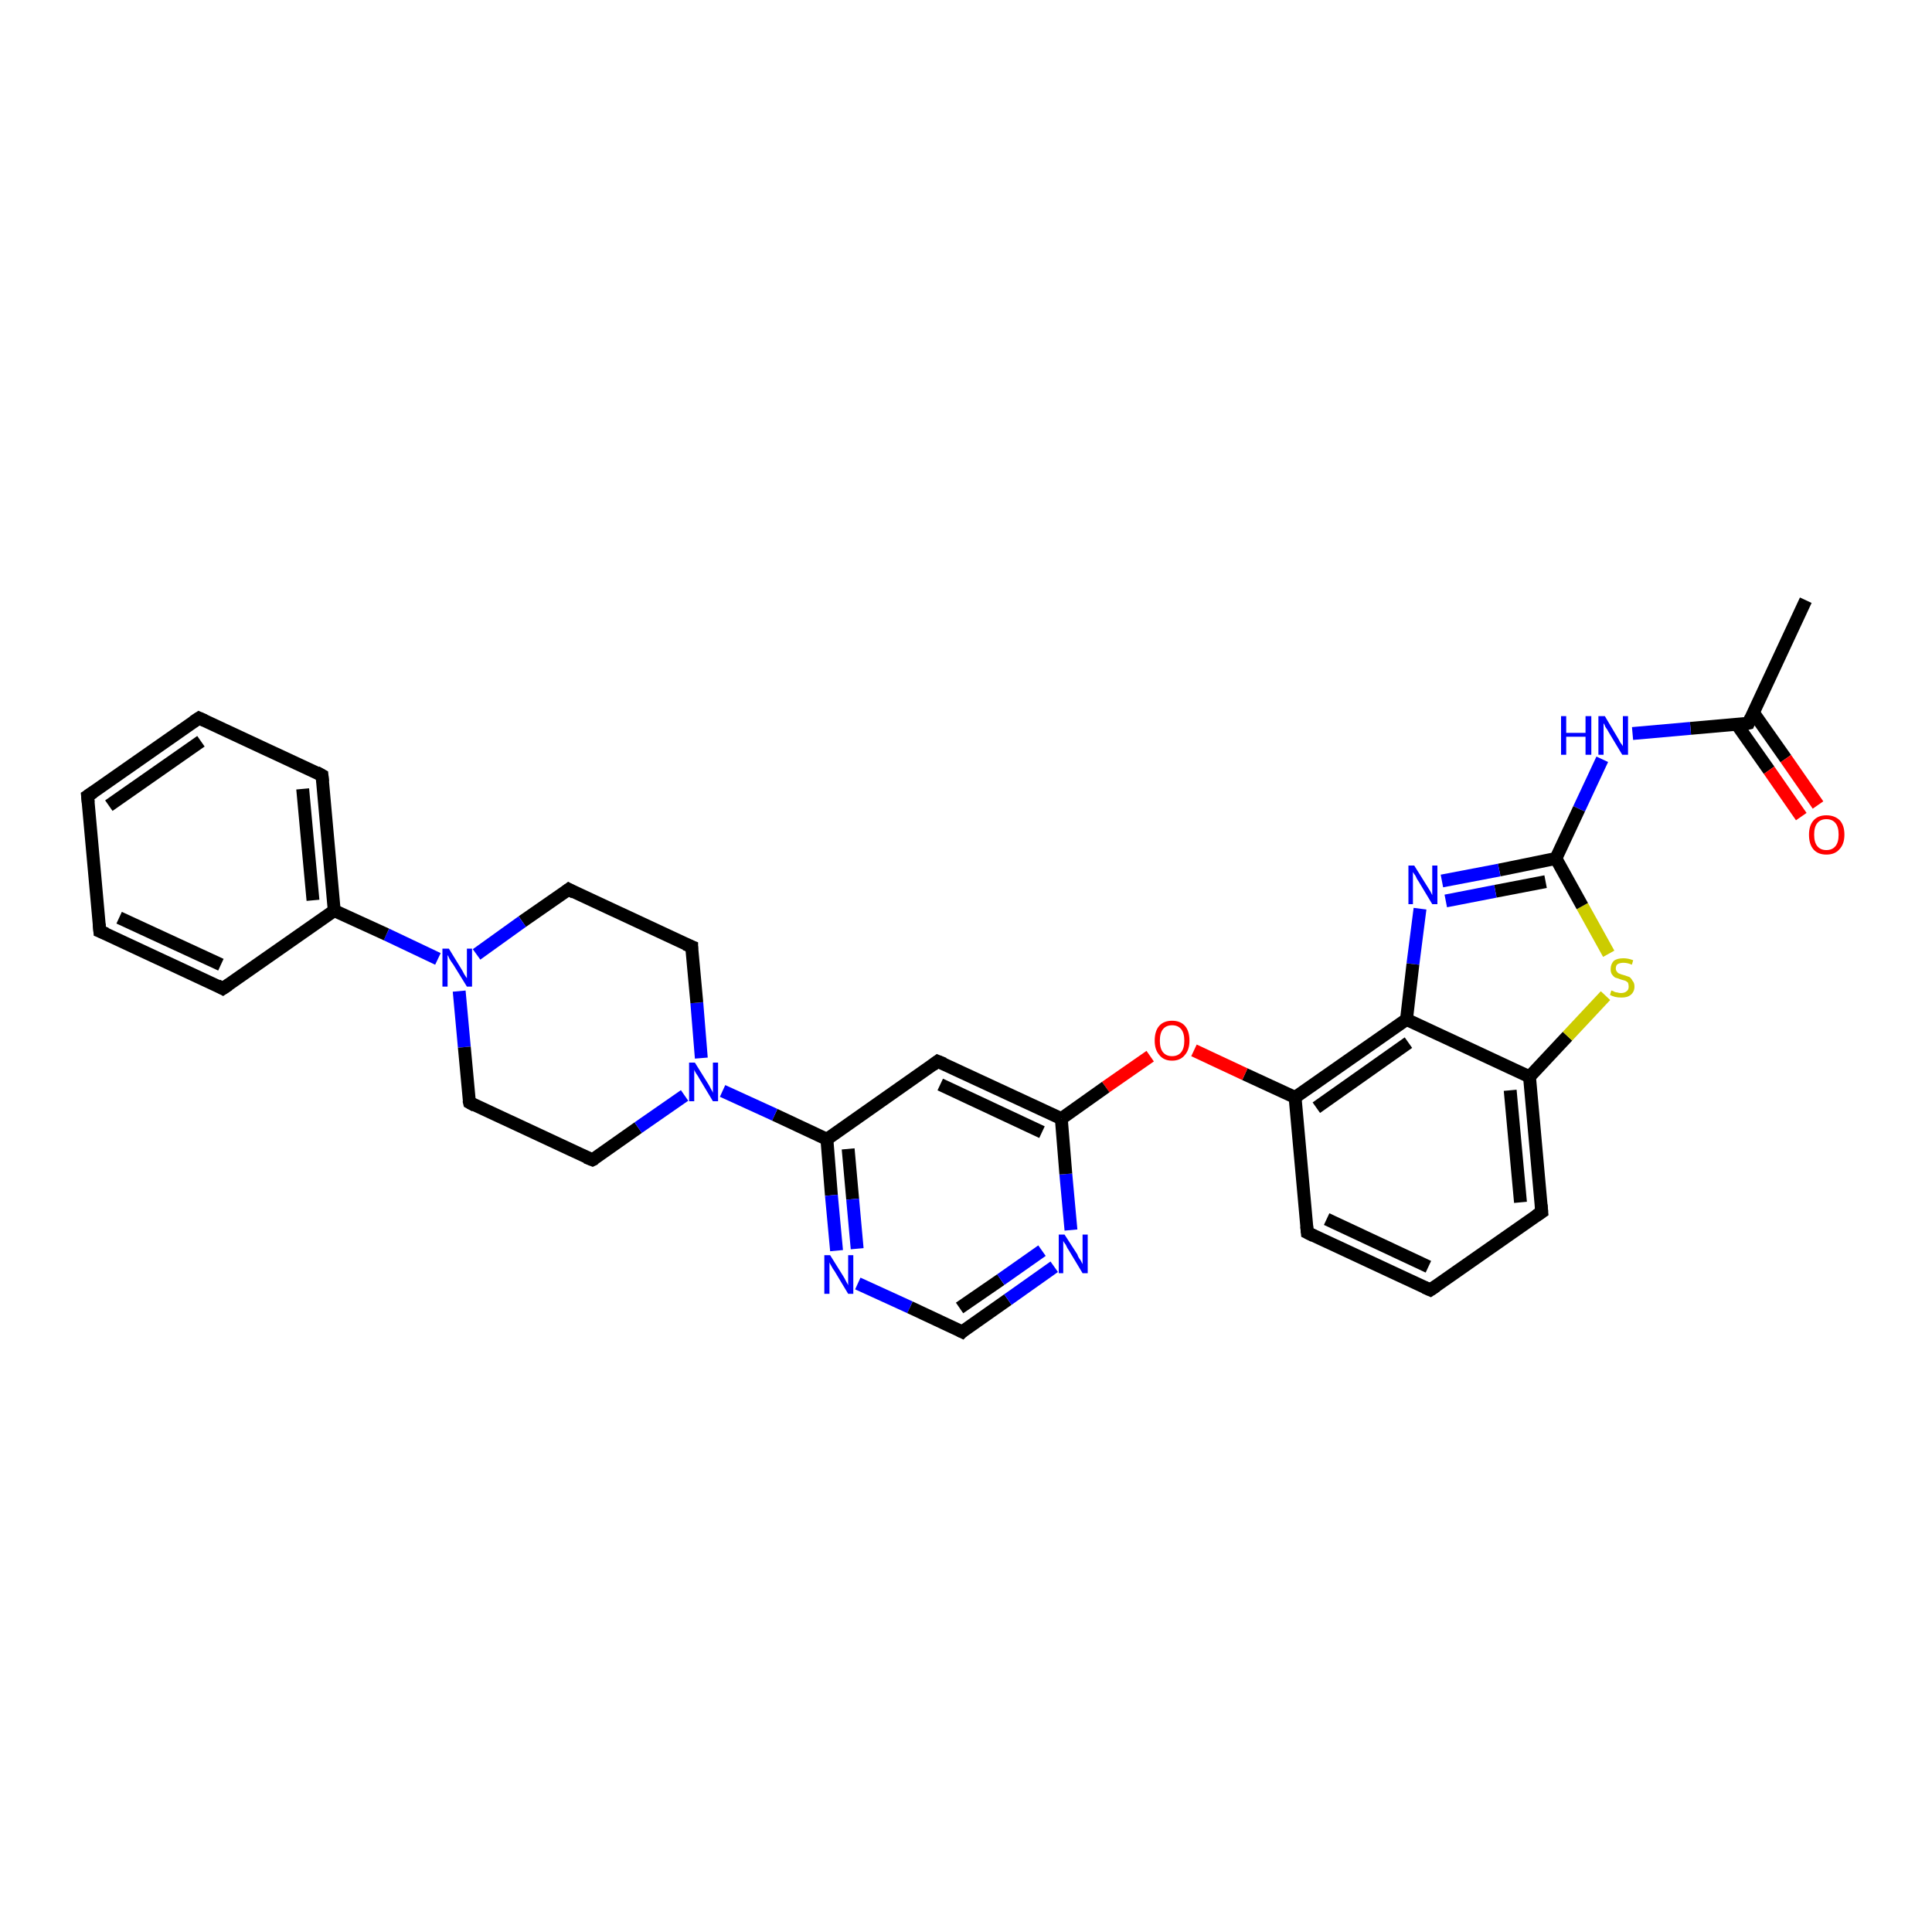 <?xml version='1.0' encoding='iso-8859-1'?>
<svg version='1.1' baseProfile='full'
              xmlns='http://www.w3.org/2000/svg'
                      xmlns:rdkit='http://www.rdkit.org/xml'
                      xmlns:xlink='http://www.w3.org/1999/xlink'
                  xml:space='preserve'
width='300px' height='300px' viewBox='0 0 300 300'>
<!-- END OF HEADER -->
<rect style='opacity:1.0;fill:#FFFFFF;stroke:none' width='300.0' height='300.0' x='0.0' y='0.0'> </rect>
<path class='bond-0 atom-0 atom-1' d='M 280.4,93.2 L 271.5,112.3' style='fill:none;fill-rule:evenodd;stroke:#000000;stroke-width:2.0px;stroke-linecap:butt;stroke-linejoin:miter;stroke-opacity:1' />
<path class='bond-1 atom-1 atom-2' d='M 269.7,112.5 L 274.7,119.6' style='fill:none;fill-rule:evenodd;stroke:#000000;stroke-width:2.0px;stroke-linecap:butt;stroke-linejoin:miter;stroke-opacity:1' />
<path class='bond-1 atom-1 atom-2' d='M 274.7,119.6 L 279.7,126.8' style='fill:none;fill-rule:evenodd;stroke:#FF0000;stroke-width:2.0px;stroke-linecap:butt;stroke-linejoin:miter;stroke-opacity:1' />
<path class='bond-1 atom-1 atom-2' d='M 272.3,110.7 L 277.3,117.8' style='fill:none;fill-rule:evenodd;stroke:#000000;stroke-width:2.0px;stroke-linecap:butt;stroke-linejoin:miter;stroke-opacity:1' />
<path class='bond-1 atom-1 atom-2' d='M 277.3,117.8 L 282.3,125.0' style='fill:none;fill-rule:evenodd;stroke:#FF0000;stroke-width:2.0px;stroke-linecap:butt;stroke-linejoin:miter;stroke-opacity:1' />
<path class='bond-2 atom-1 atom-3' d='M 271.5,112.3 L 262.5,113.1' style='fill:none;fill-rule:evenodd;stroke:#000000;stroke-width:2.0px;stroke-linecap:butt;stroke-linejoin:miter;stroke-opacity:1' />
<path class='bond-2 atom-1 atom-3' d='M 262.5,113.1 L 253.5,113.9' style='fill:none;fill-rule:evenodd;stroke:#0000FF;stroke-width:2.0px;stroke-linecap:butt;stroke-linejoin:miter;stroke-opacity:1' />
<path class='bond-3 atom-3 atom-4' d='M 248.8,117.9 L 245.2,125.6' style='fill:none;fill-rule:evenodd;stroke:#0000FF;stroke-width:2.0px;stroke-linecap:butt;stroke-linejoin:miter;stroke-opacity:1' />
<path class='bond-3 atom-3 atom-4' d='M 245.2,125.6 L 241.6,133.3' style='fill:none;fill-rule:evenodd;stroke:#000000;stroke-width:2.0px;stroke-linecap:butt;stroke-linejoin:miter;stroke-opacity:1' />
<path class='bond-4 atom-4 atom-5' d='M 241.6,133.3 L 232.8,135.1' style='fill:none;fill-rule:evenodd;stroke:#000000;stroke-width:2.0px;stroke-linecap:butt;stroke-linejoin:miter;stroke-opacity:1' />
<path class='bond-4 atom-4 atom-5' d='M 232.8,135.1 L 223.9,136.8' style='fill:none;fill-rule:evenodd;stroke:#0000FF;stroke-width:2.0px;stroke-linecap:butt;stroke-linejoin:miter;stroke-opacity:1' />
<path class='bond-4 atom-4 atom-5' d='M 240.0,136.9 L 232.2,138.4' style='fill:none;fill-rule:evenodd;stroke:#000000;stroke-width:2.0px;stroke-linecap:butt;stroke-linejoin:miter;stroke-opacity:1' />
<path class='bond-4 atom-4 atom-5' d='M 232.2,138.4 L 224.5,139.9' style='fill:none;fill-rule:evenodd;stroke:#0000FF;stroke-width:2.0px;stroke-linecap:butt;stroke-linejoin:miter;stroke-opacity:1' />
<path class='bond-5 atom-5 atom-6' d='M 220.5,141.1 L 219.4,149.7' style='fill:none;fill-rule:evenodd;stroke:#0000FF;stroke-width:2.0px;stroke-linecap:butt;stroke-linejoin:miter;stroke-opacity:1' />
<path class='bond-5 atom-5 atom-6' d='M 219.4,149.7 L 218.4,158.3' style='fill:none;fill-rule:evenodd;stroke:#000000;stroke-width:2.0px;stroke-linecap:butt;stroke-linejoin:miter;stroke-opacity:1' />
<path class='bond-6 atom-6 atom-7' d='M 218.4,158.3 L 201.1,170.4' style='fill:none;fill-rule:evenodd;stroke:#000000;stroke-width:2.0px;stroke-linecap:butt;stroke-linejoin:miter;stroke-opacity:1' />
<path class='bond-6 atom-6 atom-7' d='M 218.7,161.9 L 204.4,172.0' style='fill:none;fill-rule:evenodd;stroke:#000000;stroke-width:2.0px;stroke-linecap:butt;stroke-linejoin:miter;stroke-opacity:1' />
<path class='bond-7 atom-7 atom-8' d='M 201.1,170.4 L 193.3,166.8' style='fill:none;fill-rule:evenodd;stroke:#000000;stroke-width:2.0px;stroke-linecap:butt;stroke-linejoin:miter;stroke-opacity:1' />
<path class='bond-7 atom-7 atom-8' d='M 193.3,166.8 L 185.4,163.1' style='fill:none;fill-rule:evenodd;stroke:#FF0000;stroke-width:2.0px;stroke-linecap:butt;stroke-linejoin:miter;stroke-opacity:1' />
<path class='bond-8 atom-8 atom-9' d='M 178.6,164.0 L 171.7,168.8' style='fill:none;fill-rule:evenodd;stroke:#FF0000;stroke-width:2.0px;stroke-linecap:butt;stroke-linejoin:miter;stroke-opacity:1' />
<path class='bond-8 atom-8 atom-9' d='M 171.7,168.8 L 164.8,173.7' style='fill:none;fill-rule:evenodd;stroke:#000000;stroke-width:2.0px;stroke-linecap:butt;stroke-linejoin:miter;stroke-opacity:1' />
<path class='bond-9 atom-9 atom-10' d='M 164.8,173.7 L 145.6,164.8' style='fill:none;fill-rule:evenodd;stroke:#000000;stroke-width:2.0px;stroke-linecap:butt;stroke-linejoin:miter;stroke-opacity:1' />
<path class='bond-9 atom-9 atom-10' d='M 161.8,175.8 L 146.0,168.4' style='fill:none;fill-rule:evenodd;stroke:#000000;stroke-width:2.0px;stroke-linecap:butt;stroke-linejoin:miter;stroke-opacity:1' />
<path class='bond-10 atom-10 atom-11' d='M 145.6,164.8 L 128.4,176.9' style='fill:none;fill-rule:evenodd;stroke:#000000;stroke-width:2.0px;stroke-linecap:butt;stroke-linejoin:miter;stroke-opacity:1' />
<path class='bond-11 atom-11 atom-12' d='M 128.4,176.9 L 129.1,185.6' style='fill:none;fill-rule:evenodd;stroke:#000000;stroke-width:2.0px;stroke-linecap:butt;stroke-linejoin:miter;stroke-opacity:1' />
<path class='bond-11 atom-11 atom-12' d='M 129.1,185.6 L 129.9,194.2' style='fill:none;fill-rule:evenodd;stroke:#0000FF;stroke-width:2.0px;stroke-linecap:butt;stroke-linejoin:miter;stroke-opacity:1' />
<path class='bond-11 atom-11 atom-12' d='M 131.7,178.4 L 132.4,186.2' style='fill:none;fill-rule:evenodd;stroke:#000000;stroke-width:2.0px;stroke-linecap:butt;stroke-linejoin:miter;stroke-opacity:1' />
<path class='bond-11 atom-11 atom-12' d='M 132.4,186.2 L 133.1,193.9' style='fill:none;fill-rule:evenodd;stroke:#0000FF;stroke-width:2.0px;stroke-linecap:butt;stroke-linejoin:miter;stroke-opacity:1' />
<path class='bond-12 atom-12 atom-13' d='M 133.2,199.3 L 141.3,203.0' style='fill:none;fill-rule:evenodd;stroke:#0000FF;stroke-width:2.0px;stroke-linecap:butt;stroke-linejoin:miter;stroke-opacity:1' />
<path class='bond-12 atom-12 atom-13' d='M 141.3,203.0 L 149.4,206.8' style='fill:none;fill-rule:evenodd;stroke:#000000;stroke-width:2.0px;stroke-linecap:butt;stroke-linejoin:miter;stroke-opacity:1' />
<path class='bond-13 atom-13 atom-14' d='M 149.4,206.8 L 156.5,201.8' style='fill:none;fill-rule:evenodd;stroke:#000000;stroke-width:2.0px;stroke-linecap:butt;stroke-linejoin:miter;stroke-opacity:1' />
<path class='bond-13 atom-13 atom-14' d='M 156.5,201.8 L 163.7,196.7' style='fill:none;fill-rule:evenodd;stroke:#0000FF;stroke-width:2.0px;stroke-linecap:butt;stroke-linejoin:miter;stroke-opacity:1' />
<path class='bond-13 atom-13 atom-14' d='M 149.0,203.1 L 155.4,198.7' style='fill:none;fill-rule:evenodd;stroke:#000000;stroke-width:2.0px;stroke-linecap:butt;stroke-linejoin:miter;stroke-opacity:1' />
<path class='bond-13 atom-13 atom-14' d='M 155.4,198.7 L 161.8,194.2' style='fill:none;fill-rule:evenodd;stroke:#0000FF;stroke-width:2.0px;stroke-linecap:butt;stroke-linejoin:miter;stroke-opacity:1' />
<path class='bond-14 atom-11 atom-15' d='M 128.4,176.9 L 120.3,173.1' style='fill:none;fill-rule:evenodd;stroke:#000000;stroke-width:2.0px;stroke-linecap:butt;stroke-linejoin:miter;stroke-opacity:1' />
<path class='bond-14 atom-11 atom-15' d='M 120.3,173.1 L 112.2,169.4' style='fill:none;fill-rule:evenodd;stroke:#0000FF;stroke-width:2.0px;stroke-linecap:butt;stroke-linejoin:miter;stroke-opacity:1' />
<path class='bond-15 atom-15 atom-16' d='M 108.9,164.3 L 108.2,155.7' style='fill:none;fill-rule:evenodd;stroke:#0000FF;stroke-width:2.0px;stroke-linecap:butt;stroke-linejoin:miter;stroke-opacity:1' />
<path class='bond-15 atom-15 atom-16' d='M 108.2,155.7 L 107.4,147.0' style='fill:none;fill-rule:evenodd;stroke:#000000;stroke-width:2.0px;stroke-linecap:butt;stroke-linejoin:miter;stroke-opacity:1' />
<path class='bond-16 atom-16 atom-17' d='M 107.4,147.0 L 88.3,138.1' style='fill:none;fill-rule:evenodd;stroke:#000000;stroke-width:2.0px;stroke-linecap:butt;stroke-linejoin:miter;stroke-opacity:1' />
<path class='bond-17 atom-17 atom-18' d='M 88.3,138.1 L 81.1,143.1' style='fill:none;fill-rule:evenodd;stroke:#000000;stroke-width:2.0px;stroke-linecap:butt;stroke-linejoin:miter;stroke-opacity:1' />
<path class='bond-17 atom-17 atom-18' d='M 81.1,143.1 L 74.0,148.2' style='fill:none;fill-rule:evenodd;stroke:#0000FF;stroke-width:2.0px;stroke-linecap:butt;stroke-linejoin:miter;stroke-opacity:1' />
<path class='bond-18 atom-18 atom-19' d='M 71.3,153.9 L 72.1,162.6' style='fill:none;fill-rule:evenodd;stroke:#0000FF;stroke-width:2.0px;stroke-linecap:butt;stroke-linejoin:miter;stroke-opacity:1' />
<path class='bond-18 atom-18 atom-19' d='M 72.1,162.6 L 72.9,171.2' style='fill:none;fill-rule:evenodd;stroke:#000000;stroke-width:2.0px;stroke-linecap:butt;stroke-linejoin:miter;stroke-opacity:1' />
<path class='bond-19 atom-19 atom-20' d='M 72.9,171.2 L 92.0,180.1' style='fill:none;fill-rule:evenodd;stroke:#000000;stroke-width:2.0px;stroke-linecap:butt;stroke-linejoin:miter;stroke-opacity:1' />
<path class='bond-20 atom-18 atom-21' d='M 68.0,148.9 L 60.0,145.1' style='fill:none;fill-rule:evenodd;stroke:#0000FF;stroke-width:2.0px;stroke-linecap:butt;stroke-linejoin:miter;stroke-opacity:1' />
<path class='bond-20 atom-18 atom-21' d='M 60.0,145.1 L 51.9,141.4' style='fill:none;fill-rule:evenodd;stroke:#000000;stroke-width:2.0px;stroke-linecap:butt;stroke-linejoin:miter;stroke-opacity:1' />
<path class='bond-21 atom-21 atom-22' d='M 51.9,141.4 L 50.0,120.4' style='fill:none;fill-rule:evenodd;stroke:#000000;stroke-width:2.0px;stroke-linecap:butt;stroke-linejoin:miter;stroke-opacity:1' />
<path class='bond-21 atom-21 atom-22' d='M 48.6,139.8 L 47.0,122.5' style='fill:none;fill-rule:evenodd;stroke:#000000;stroke-width:2.0px;stroke-linecap:butt;stroke-linejoin:miter;stroke-opacity:1' />
<path class='bond-22 atom-22 atom-23' d='M 50.0,120.4 L 30.9,111.5' style='fill:none;fill-rule:evenodd;stroke:#000000;stroke-width:2.0px;stroke-linecap:butt;stroke-linejoin:miter;stroke-opacity:1' />
<path class='bond-23 atom-23 atom-24' d='M 30.9,111.5 L 13.6,123.6' style='fill:none;fill-rule:evenodd;stroke:#000000;stroke-width:2.0px;stroke-linecap:butt;stroke-linejoin:miter;stroke-opacity:1' />
<path class='bond-23 atom-23 atom-24' d='M 31.2,115.1 L 16.9,125.1' style='fill:none;fill-rule:evenodd;stroke:#000000;stroke-width:2.0px;stroke-linecap:butt;stroke-linejoin:miter;stroke-opacity:1' />
<path class='bond-24 atom-24 atom-25' d='M 13.6,123.6 L 15.5,144.6' style='fill:none;fill-rule:evenodd;stroke:#000000;stroke-width:2.0px;stroke-linecap:butt;stroke-linejoin:miter;stroke-opacity:1' />
<path class='bond-25 atom-25 atom-26' d='M 15.5,144.6 L 34.6,153.5' style='fill:none;fill-rule:evenodd;stroke:#000000;stroke-width:2.0px;stroke-linecap:butt;stroke-linejoin:miter;stroke-opacity:1' />
<path class='bond-25 atom-25 atom-26' d='M 18.5,142.5 L 34.3,149.8' style='fill:none;fill-rule:evenodd;stroke:#000000;stroke-width:2.0px;stroke-linecap:butt;stroke-linejoin:miter;stroke-opacity:1' />
<path class='bond-26 atom-7 atom-27' d='M 201.1,170.4 L 203.0,191.4' style='fill:none;fill-rule:evenodd;stroke:#000000;stroke-width:2.0px;stroke-linecap:butt;stroke-linejoin:miter;stroke-opacity:1' />
<path class='bond-27 atom-27 atom-28' d='M 203.0,191.4 L 222.1,200.3' style='fill:none;fill-rule:evenodd;stroke:#000000;stroke-width:2.0px;stroke-linecap:butt;stroke-linejoin:miter;stroke-opacity:1' />
<path class='bond-27 atom-27 atom-28' d='M 206.0,189.3 L 221.8,196.7' style='fill:none;fill-rule:evenodd;stroke:#000000;stroke-width:2.0px;stroke-linecap:butt;stroke-linejoin:miter;stroke-opacity:1' />
<path class='bond-28 atom-28 atom-29' d='M 222.1,200.3 L 239.4,188.2' style='fill:none;fill-rule:evenodd;stroke:#000000;stroke-width:2.0px;stroke-linecap:butt;stroke-linejoin:miter;stroke-opacity:1' />
<path class='bond-29 atom-29 atom-30' d='M 239.4,188.2 L 237.5,167.2' style='fill:none;fill-rule:evenodd;stroke:#000000;stroke-width:2.0px;stroke-linecap:butt;stroke-linejoin:miter;stroke-opacity:1' />
<path class='bond-29 atom-29 atom-30' d='M 236.1,186.7 L 234.5,169.3' style='fill:none;fill-rule:evenodd;stroke:#000000;stroke-width:2.0px;stroke-linecap:butt;stroke-linejoin:miter;stroke-opacity:1' />
<path class='bond-30 atom-30 atom-31' d='M 237.5,167.2 L 243.4,160.9' style='fill:none;fill-rule:evenodd;stroke:#000000;stroke-width:2.0px;stroke-linecap:butt;stroke-linejoin:miter;stroke-opacity:1' />
<path class='bond-30 atom-30 atom-31' d='M 243.4,160.9 L 249.3,154.6' style='fill:none;fill-rule:evenodd;stroke:#CCCC00;stroke-width:2.0px;stroke-linecap:butt;stroke-linejoin:miter;stroke-opacity:1' />
<path class='bond-31 atom-31 atom-4' d='M 249.8,148.1 L 245.7,140.7' style='fill:none;fill-rule:evenodd;stroke:#CCCC00;stroke-width:2.0px;stroke-linecap:butt;stroke-linejoin:miter;stroke-opacity:1' />
<path class='bond-31 atom-31 atom-4' d='M 245.7,140.7 L 241.6,133.3' style='fill:none;fill-rule:evenodd;stroke:#000000;stroke-width:2.0px;stroke-linecap:butt;stroke-linejoin:miter;stroke-opacity:1' />
<path class='bond-32 atom-30 atom-6' d='M 237.5,167.2 L 218.4,158.3' style='fill:none;fill-rule:evenodd;stroke:#000000;stroke-width:2.0px;stroke-linecap:butt;stroke-linejoin:miter;stroke-opacity:1' />
<path class='bond-33 atom-14 atom-9' d='M 166.3,191.0 L 165.5,182.3' style='fill:none;fill-rule:evenodd;stroke:#0000FF;stroke-width:2.0px;stroke-linecap:butt;stroke-linejoin:miter;stroke-opacity:1' />
<path class='bond-33 atom-14 atom-9' d='M 165.5,182.3 L 164.8,173.7' style='fill:none;fill-rule:evenodd;stroke:#000000;stroke-width:2.0px;stroke-linecap:butt;stroke-linejoin:miter;stroke-opacity:1' />
<path class='bond-34 atom-20 atom-15' d='M 92.0,180.1 L 99.1,175.1' style='fill:none;fill-rule:evenodd;stroke:#000000;stroke-width:2.0px;stroke-linecap:butt;stroke-linejoin:miter;stroke-opacity:1' />
<path class='bond-34 atom-20 atom-15' d='M 99.1,175.1 L 106.3,170.1' style='fill:none;fill-rule:evenodd;stroke:#0000FF;stroke-width:2.0px;stroke-linecap:butt;stroke-linejoin:miter;stroke-opacity:1' />
<path class='bond-35 atom-26 atom-21' d='M 34.6,153.5 L 51.9,141.4' style='fill:none;fill-rule:evenodd;stroke:#000000;stroke-width:2.0px;stroke-linecap:butt;stroke-linejoin:miter;stroke-opacity:1' />
<path d='M 271.9,111.4 L 271.5,112.3 L 271.1,112.4' style='fill:none;stroke:#000000;stroke-width:2.0px;stroke-linecap:butt;stroke-linejoin:miter;stroke-opacity:1;' />
<path d='M 146.6,165.2 L 145.6,164.8 L 144.8,165.4' style='fill:none;stroke:#000000;stroke-width:2.0px;stroke-linecap:butt;stroke-linejoin:miter;stroke-opacity:1;' />
<path d='M 149.0,206.6 L 149.4,206.8 L 149.7,206.5' style='fill:none;stroke:#000000;stroke-width:2.0px;stroke-linecap:butt;stroke-linejoin:miter;stroke-opacity:1;' />
<path d='M 107.4,147.4 L 107.4,147.0 L 106.4,146.6' style='fill:none;stroke:#000000;stroke-width:2.0px;stroke-linecap:butt;stroke-linejoin:miter;stroke-opacity:1;' />
<path d='M 89.2,138.6 L 88.3,138.1 L 87.9,138.4' style='fill:none;stroke:#000000;stroke-width:2.0px;stroke-linecap:butt;stroke-linejoin:miter;stroke-opacity:1;' />
<path d='M 72.8,170.8 L 72.9,171.2 L 73.8,171.7' style='fill:none;stroke:#000000;stroke-width:2.0px;stroke-linecap:butt;stroke-linejoin:miter;stroke-opacity:1;' />
<path d='M 91.0,179.7 L 92.0,180.1 L 92.4,179.9' style='fill:none;stroke:#000000;stroke-width:2.0px;stroke-linecap:butt;stroke-linejoin:miter;stroke-opacity:1;' />
<path d='M 50.1,121.4 L 50.0,120.4 L 49.1,119.9' style='fill:none;stroke:#000000;stroke-width:2.0px;stroke-linecap:butt;stroke-linejoin:miter;stroke-opacity:1;' />
<path d='M 31.8,111.9 L 30.9,111.5 L 30.0,112.1' style='fill:none;stroke:#000000;stroke-width:2.0px;stroke-linecap:butt;stroke-linejoin:miter;stroke-opacity:1;' />
<path d='M 14.5,123.0 L 13.6,123.6 L 13.7,124.6' style='fill:none;stroke:#000000;stroke-width:2.0px;stroke-linecap:butt;stroke-linejoin:miter;stroke-opacity:1;' />
<path d='M 15.4,143.5 L 15.5,144.6 L 16.5,145.0' style='fill:none;stroke:#000000;stroke-width:2.0px;stroke-linecap:butt;stroke-linejoin:miter;stroke-opacity:1;' />
<path d='M 33.7,153.0 L 34.6,153.5 L 35.5,152.9' style='fill:none;stroke:#000000;stroke-width:2.0px;stroke-linecap:butt;stroke-linejoin:miter;stroke-opacity:1;' />
<path d='M 202.9,190.4 L 203.0,191.4 L 204.0,191.9' style='fill:none;stroke:#000000;stroke-width:2.0px;stroke-linecap:butt;stroke-linejoin:miter;stroke-opacity:1;' />
<path d='M 221.2,199.9 L 222.1,200.3 L 223.0,199.7' style='fill:none;stroke:#000000;stroke-width:2.0px;stroke-linecap:butt;stroke-linejoin:miter;stroke-opacity:1;' />
<path d='M 238.5,188.8 L 239.4,188.2 L 239.3,187.1' style='fill:none;stroke:#000000;stroke-width:2.0px;stroke-linecap:butt;stroke-linejoin:miter;stroke-opacity:1;' />
<path class='atom-2' d='M 280.9 129.6
Q 280.9 128.2, 281.6 127.4
Q 282.3 126.6, 283.6 126.6
Q 284.9 126.6, 285.7 127.4
Q 286.4 128.2, 286.4 129.6
Q 286.4 131.1, 285.6 131.9
Q 284.9 132.7, 283.6 132.7
Q 282.3 132.7, 281.6 131.9
Q 280.9 131.1, 280.9 129.6
M 283.6 132.0
Q 284.5 132.0, 285.0 131.4
Q 285.5 130.8, 285.5 129.6
Q 285.5 128.4, 285.0 127.8
Q 284.5 127.2, 283.6 127.2
Q 282.7 127.2, 282.2 127.8
Q 281.7 128.4, 281.7 129.6
Q 281.7 130.8, 282.2 131.4
Q 282.7 132.0, 283.6 132.0
' fill='#FF0000'/>
<path class='atom-3' d='M 242.4 111.2
L 243.2 111.2
L 243.2 113.8
L 246.2 113.8
L 246.2 111.2
L 247.1 111.2
L 247.1 117.2
L 246.2 117.2
L 246.2 114.4
L 243.2 114.4
L 243.2 117.2
L 242.4 117.2
L 242.4 111.2
' fill='#0000FF'/>
<path class='atom-3' d='M 249.2 111.2
L 251.1 114.4
Q 251.3 114.7, 251.6 115.3
Q 252.0 115.8, 252.0 115.9
L 252.0 111.2
L 252.8 111.2
L 252.8 117.2
L 251.9 117.2
L 249.8 113.7
Q 249.6 113.3, 249.3 112.9
Q 249.1 112.4, 249.0 112.3
L 249.0 117.2
L 248.2 117.2
L 248.2 111.2
L 249.2 111.2
' fill='#0000FF'/>
<path class='atom-5' d='M 219.6 134.4
L 221.6 137.6
Q 221.8 137.9, 222.1 138.4
Q 222.4 139.0, 222.4 139.0
L 222.4 134.4
L 223.2 134.4
L 223.2 140.4
L 222.4 140.4
L 220.3 136.9
Q 220.0 136.5, 219.8 136.0
Q 219.5 135.6, 219.4 135.4
L 219.4 140.4
L 218.7 140.4
L 218.7 134.4
L 219.6 134.4
' fill='#0000FF'/>
<path class='atom-8' d='M 179.3 161.6
Q 179.3 160.1, 180.0 159.3
Q 180.7 158.5, 182.0 158.5
Q 183.3 158.5, 184.0 159.3
Q 184.7 160.1, 184.7 161.6
Q 184.7 163.0, 184.0 163.8
Q 183.3 164.7, 182.0 164.7
Q 180.7 164.7, 180.0 163.8
Q 179.3 163.0, 179.3 161.6
M 182.0 164.0
Q 182.9 164.0, 183.4 163.4
Q 183.9 162.8, 183.9 161.6
Q 183.9 160.4, 183.4 159.8
Q 182.9 159.2, 182.0 159.2
Q 181.1 159.2, 180.6 159.8
Q 180.1 160.4, 180.1 161.6
Q 180.1 162.8, 180.6 163.4
Q 181.1 164.0, 182.0 164.0
' fill='#FF0000'/>
<path class='atom-12' d='M 128.9 194.9
L 130.9 198.1
Q 131.1 198.4, 131.4 199.0
Q 131.7 199.5, 131.7 199.6
L 131.7 194.9
L 132.5 194.9
L 132.5 200.9
L 131.7 200.9
L 129.6 197.4
Q 129.3 197.0, 129.1 196.6
Q 128.8 196.1, 128.8 196.0
L 128.8 200.9
L 128.0 200.9
L 128.0 194.9
L 128.9 194.9
' fill='#0000FF'/>
<path class='atom-14' d='M 165.3 191.7
L 167.3 194.8
Q 167.4 195.2, 167.8 195.7
Q 168.1 196.3, 168.1 196.3
L 168.1 191.7
L 168.9 191.7
L 168.9 197.7
L 168.1 197.7
L 166.0 194.2
Q 165.7 193.8, 165.5 193.3
Q 165.2 192.9, 165.1 192.7
L 165.1 197.7
L 164.4 197.7
L 164.4 191.7
L 165.3 191.7
' fill='#0000FF'/>
<path class='atom-15' d='M 107.9 165.0
L 109.9 168.2
Q 110.1 168.5, 110.4 169.1
Q 110.7 169.6, 110.7 169.7
L 110.7 165.0
L 111.5 165.0
L 111.5 171.0
L 110.7 171.0
L 108.6 167.5
Q 108.4 167.1, 108.1 166.7
Q 107.8 166.2, 107.8 166.1
L 107.8 171.0
L 107.0 171.0
L 107.0 165.0
L 107.9 165.0
' fill='#0000FF'/>
<path class='atom-18' d='M 69.7 147.3
L 71.6 150.4
Q 71.8 150.7, 72.1 151.3
Q 72.5 151.9, 72.5 151.9
L 72.5 147.3
L 73.3 147.3
L 73.3 153.2
L 72.5 153.2
L 70.4 149.8
Q 70.1 149.4, 69.8 148.9
Q 69.6 148.4, 69.5 148.3
L 69.5 153.2
L 68.7 153.2
L 68.7 147.3
L 69.7 147.3
' fill='#0000FF'/>
<path class='atom-31' d='M 250.2 153.8
Q 250.2 153.8, 250.5 153.9
Q 250.8 154.1, 251.1 154.1
Q 251.4 154.2, 251.7 154.2
Q 252.3 154.2, 252.6 153.9
Q 252.9 153.7, 252.9 153.2
Q 252.9 152.9, 252.8 152.6
Q 252.6 152.4, 252.4 152.3
Q 252.1 152.2, 251.7 152.1
Q 251.2 151.9, 250.8 151.8
Q 250.5 151.6, 250.3 151.3
Q 250.1 151.0, 250.1 150.5
Q 250.1 149.7, 250.6 149.2
Q 251.1 148.8, 252.1 148.8
Q 252.8 148.8, 253.6 149.1
L 253.4 149.8
Q 252.7 149.5, 252.1 149.5
Q 251.6 149.5, 251.2 149.7
Q 250.9 149.9, 250.9 150.4
Q 250.9 150.7, 251.1 150.9
Q 251.2 151.1, 251.5 151.2
Q 251.7 151.3, 252.1 151.4
Q 252.7 151.6, 253.0 151.7
Q 253.3 151.9, 253.5 152.3
Q 253.8 152.6, 253.8 153.2
Q 253.8 154.0, 253.2 154.5
Q 252.7 154.9, 251.8 154.9
Q 251.2 154.9, 250.8 154.8
Q 250.4 154.7, 250.0 154.5
L 250.2 153.8
' fill='#CCCC00'/>
</svg>
